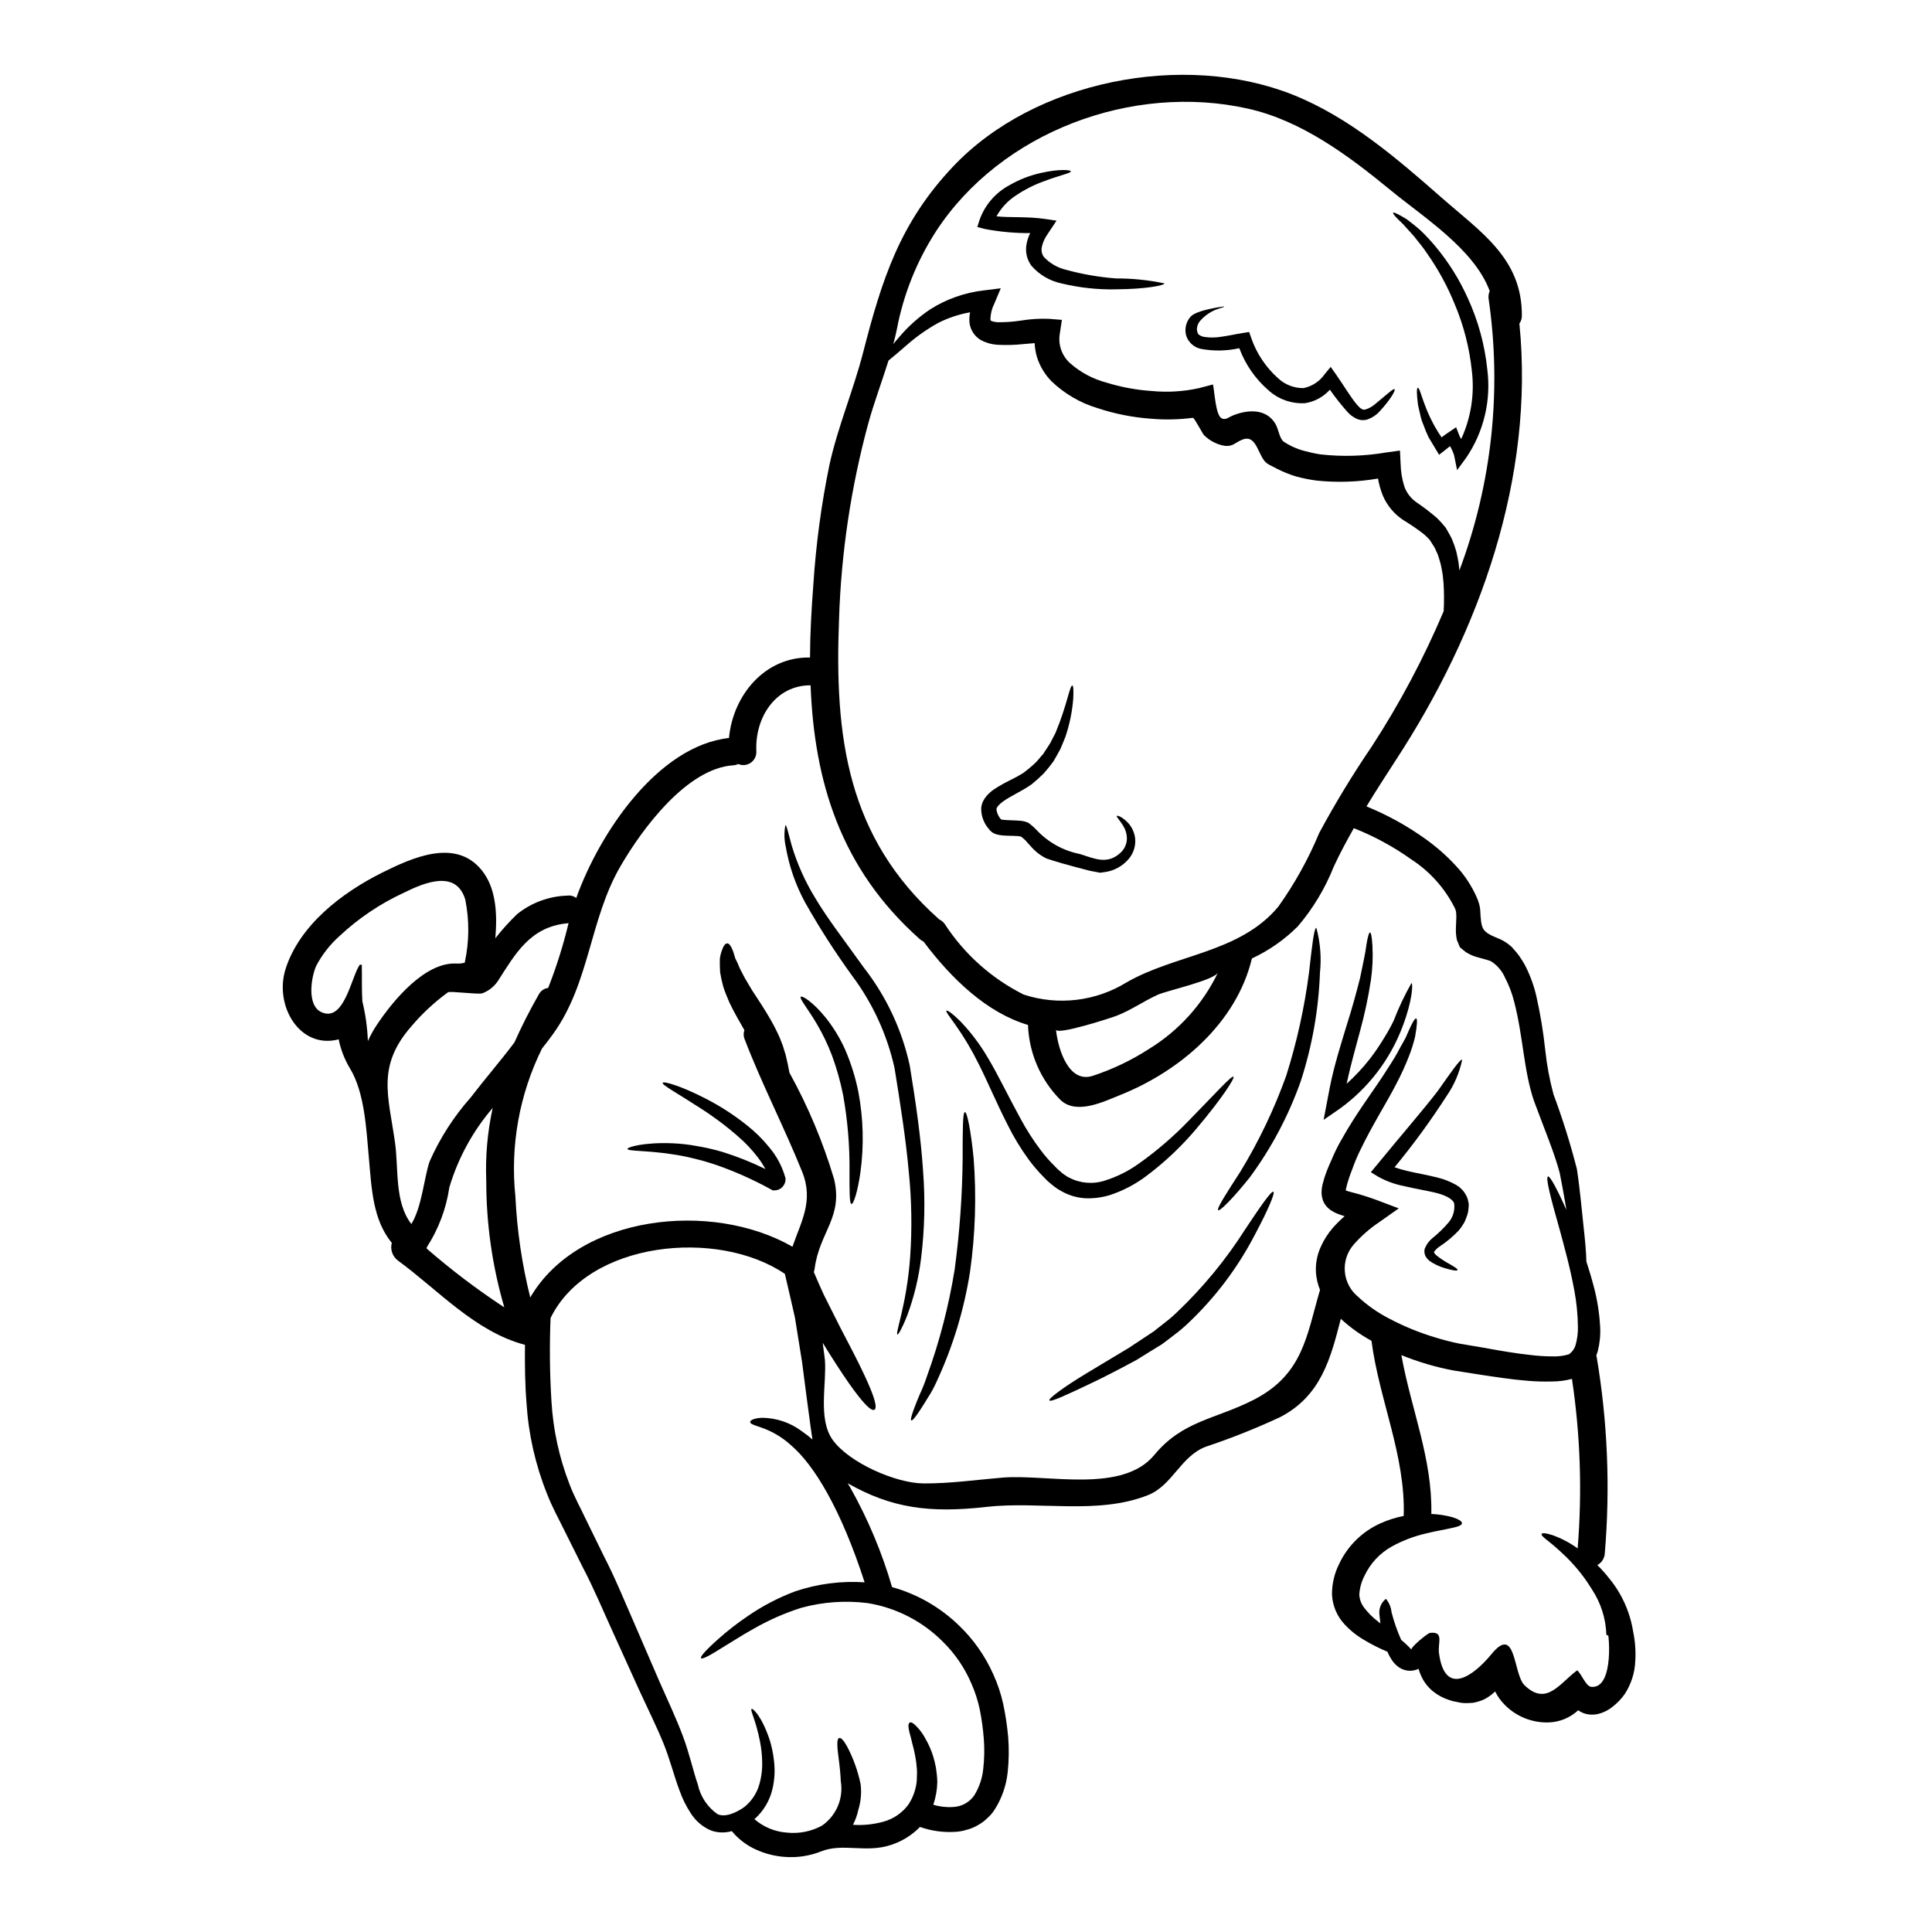 <?xml version="1.0" encoding="UTF-8"?>
<!-- Uploaded to: SVG Repo, www.svgrepo.com, Generator: SVG Repo Mixer Tools -->
<svg fill="#000000" width="800px" height="800px" version="1.1" viewBox="144 144 512 512" xmlns="http://www.w3.org/2000/svg">
 <g>
  <path d="m576.8 576.4c0.539 2.566 0.727 5.191 0.562 7.809-0.125 3.102-1.086 6.113-2.781 8.711-0.949 1.371-2.121 2.574-3.465 3.562-0.777 0.602-1.641 1.078-2.562 1.414-1.184 0.465-2.473 0.609-3.731 0.414-0.934-0.148-1.82-0.516-2.586-1.074-2.121 1.98-4.887 3.125-7.785 3.223-4.367 0.148-8.594-1.535-11.664-4.637-1.043-1.043-1.906-2.246-2.562-3.562-0.531 0.52-1.109 0.984-1.73 1.391-0.828 0.57-1.742 0.996-2.711 1.27-0.477 0.145-0.969 0.258-1.461 0.344l-1.414 0.07c-0.863 0.039-1.723-0.043-2.562-0.246l-1.18-0.242h-0.07l-0.27-0.07-0.121-0.051-0.219-0.07-0.465-0.145-0.004-0.004c-1.578-0.496-3.047-1.293-4.328-2.34-1.273-1.059-2.301-2.383-3.004-3.883-0.309-0.652-0.559-1.332-0.754-2.027-0.676 0.312-1.402 0.488-2.144 0.516-0.988 0.016-1.961-0.246-2.809-0.754-0.656-0.418-1.238-0.938-1.73-1.539-0.633-0.855-1.16-1.777-1.574-2.758-0.512-0.219-1.051-0.465-1.609-0.707-1.582-0.73-3.121-1.547-4.613-2.441-1.914-1.109-3.648-2.5-5.148-4.125-2.016-2.164-3.191-4.973-3.32-7.926-0.008-2.824 0.652-5.609 1.93-8.129 2.234-4.723 6.074-8.5 10.832-10.656 2-0.906 4.094-1.578 6.246-2.004 0.512-15.957-6.492-30.699-8.539-46.406h0.004c-2.941-1.602-5.672-3.562-8.129-5.832-2.684 10.418-5.219 20.469-16.137 26.082-6.406 2.981-12.977 5.598-19.68 7.832-6.637 2.539-8.805 10.234-15.273 12.809-13.297 5.293-28.84 1.539-42.844 3.125-15.055 1.707-25.133 0.344-36.77-6.269 0.242 0.414 0.512 0.789 0.754 1.242 4.664 8.312 8.359 17.129 11.023 26.277 6.68 1.859 12.789 5.367 17.762 10.199 3.793 3.644 6.848 7.984 9.004 12.785 1.191 2.586 2.098 5.293 2.707 8.074 0.598 2.844 1.027 5.719 1.293 8.613 0.25 3.113 0.211 6.238-0.121 9.344-0.363 3.562-1.559 6.992-3.492 10.004-0.539 0.852-1.203 1.613-1.969 2.269-0.746 0.742-1.602 1.367-2.535 1.855-0.906 0.531-1.883 0.93-2.902 1.184-0.973 0.305-1.984 0.488-3.004 0.539-3.168 0.199-6.348-0.242-9.344-1.297-2.129 2.184-4.758 3.816-7.66 4.758-6.691 2.242-12.812-0.609-18.641 1.754v0.004c-3.039 1.188-6.309 1.672-9.562 1.418-2.652-0.191-5.25-0.859-7.664-1.969-2.457-1.117-4.625-2.777-6.344-4.859-1.809 0.523-3.734 0.461-5.508-0.168-2.199-0.938-4.062-2.519-5.348-4.539-1.215-1.848-2.207-3.84-2.949-5.926-1.609-4.293-2.559-8.344-4.328-12.691-1.77-4.344-4-8.809-6.297-13.809-2.242-4.934-4.617-10.172-7.125-15.711-2.516-5.492-4.93-11.348-8.078-17.352-1.512-3.023-3.059-6.121-4.637-9.297-1.574-3.242-3.293-6.242-4.758-10.051-3.035-7.606-4.848-15.641-5.367-23.812-0.418-5.074-0.465-10.234-0.418-15.516-13.223-3.488-22.957-14.516-33.715-22.371-1.41-1.09-2.031-2.918-1.574-4.637-5.078-6.246-5.344-14.348-6.102-22.859-0.656-7.273-1.098-17.055-5.004-23.422l0.004-0.004c-1.426-2.363-2.43-4.957-2.977-7.664-10.344 2.707-17.176-8.977-14.055-18.711 3.758-11.641 14.98-20.18 25.586-25.473 7.926-3.938 19.32-9.148 26.254-0.789 3.938 4.723 4.293 11.609 3.731 18.199h-0.004c1.77-2.273 3.703-4.418 5.781-6.414 3.801-3.043 8.484-4.766 13.348-4.902 0.828-0.113 1.664 0.117 2.32 0.633 6.148-17.227 21.617-40.309 40.477-42.406 1.047-11.344 9.539-21.57 21.473-21.324 0.023-6.297 0.367-12.711 0.879-19.223l-0.004-0.004c0.691-10.699 2.121-21.34 4.273-31.84 2.242-10.152 6.297-19.617 8.879-29.594 5.004-19.473 9.734-34.5 23.887-49.457 21.57-22.828 61.117-30.523 90.031-19.031 14.785 5.879 27.398 16.711 39.23 27.105 10.562 9.297 21.547 16.246 21.473 31.426 0.016 0.758-0.215 1.504-0.656 2.121 4.074 40.77-10.465 81.641-32.82 115.8-2.633 4.051-5.219 8.078-7.707 12.152 5.574 2.273 10.859 5.195 15.746 8.711 2.836 2.031 5.461 4.344 7.832 6.902 2.41 2.535 4.348 5.473 5.731 8.688l0.242 0.609 0.273 0.832c0.156 0.512 0.262 1.039 0.312 1.574 0.32 5.414 0.219 5.828 5.269 7.871h0.004c0.902 0.41 1.75 0.938 2.512 1.574l0.609 0.512 0.395 0.465 0.789 0.902c0.508 0.59 0.965 1.227 1.367 1.898 0.426 0.629 0.809 1.289 1.148 1.969 1.238 2.492 2.184 5.121 2.805 7.832 1.055 4.684 1.836 9.426 2.344 14.203 0.418 3.981 1.152 7.918 2.195 11.781 2.414 6.484 4.484 13.086 6.195 19.789 0.465 3.027 0.789 5.93 1.051 8.371 0.266 2.441 0.488 4.684 0.703 6.758 0.418 3.754 0.707 6.828 0.758 9.367 0.68 2.098 1.344 4.269 1.969 6.66h0.004c0.922 3.496 1.484 7.078 1.68 10.688 0.113 2.148-0.102 4.305-0.633 6.391-0.098 0.367-0.242 0.758-0.395 1.148 0.023 0.121 0.074 0.242 0.098 0.367 2.91 17.246 3.629 34.785 2.144 52.211-0.105 1.266-0.848 2.387-1.969 2.981 1.109 1.086 2.144 2.242 3.098 3.465 3.367 4.062 5.578 8.961 6.398 14.176zm-6.465 7.176c0.156-2.023 0.121-4.059-0.098-6.078l-0.535-0.27v0.004c-0.137-4.309-1.473-8.492-3.856-12.082-1.812-2.965-3.965-5.707-6.418-8.172-1.609-1.598-3.305-3.113-5.074-4.535-1.297-1-1.969-1.609-1.805-1.93 0.16-0.32 1.098-0.242 2.731 0.27v-0.004c2.367 0.828 4.602 1.984 6.637 3.441 0.051 0.051 0.121 0.098 0.172 0.148 1.23-14.988 0.727-30.074-1.508-44.949-1.68 0.445-3.41 0.676-5.144 0.688-2.176 0.062-4.352 0.008-6.516-0.176-4.293-0.34-8.613-1-12.988-1.68-2.195-0.344-4.445-0.707-6.691-1.051-2.363-0.441-4.699-1.004-7.004-1.684-2.293-0.68-4.586-1.465-6.856-2.391 2.516 14.148 8.266 27.496 7.93 42.086v0.004c1.887 0.078 3.762 0.367 5.586 0.852 1.684 0.535 2.586 1.121 2.539 1.633s-1.023 0.902-2.731 1.242c-1.637 0.395-4.027 0.754-6.809 1.441v0.004c-3.156 0.723-6.191 1.879-9.027 3.438-3.168 1.754-5.703 4.461-7.246 7.734-0.809 1.547-1.281 3.242-1.395 4.981 0.055 1.309 0.523 2.566 1.344 3.586 0.988 1.289 2.137 2.441 3.418 3.441 0.293 0.242 0.562 0.438 0.832 0.656-0.098-0.828-0.195-1.656-0.27-2.414-0.168-1.574 0.488-3.121 1.73-4.102 0.844 1.004 1.363 2.238 1.488 3.543 0.645 2.516 1.5 4.973 2.562 7.344 0.973 0.797 1.887 1.66 2.731 2.586-0.414-0.488 4.195-4.328 4.879-4.441 3.852-0.465 2.023 2.633 2.414 5.414 1.574 11.809 9.395 5.707 13.887 0.219 6.613-8.078 5.707 5.219 8.758 8.223 5.902 5.758 9.465-0.707 13.98-3.938 1.121 0.93 2.266 4.172 3.66 4.367 3.231 0.379 4.387-3.621 4.691-7.449zm-8.176-87.836c-0.02-3.234-0.332-6.461-0.926-9.641-1.125-6.148-2.637-11.539-3.832-15.98-2.512-8.855-3.879-14.102-3.148-14.348 0.465-0.145 2.266 3.004 4.852 8.855-0.094-0.656-0.215-1.266-0.316-1.969-0.441-2.512-0.879-5-1.441-7.781-1.441-5.492-4.051-11.59-6.832-19.129-2.731-8.027-2.856-17.055-5.219-26.18v0.004c-0.551-2.246-1.371-4.414-2.441-6.465-0.785-1.816-2.106-3.348-3.781-4.394-0.93-0.367-2.172-0.633-3.731-1.098-1.031-0.289-2.012-0.734-2.906-1.32-0.512-0.438-1.098-0.828-1.574-1.316l-0.789-1.93v0.004c-0.211-1.074-0.293-2.176-0.242-3.269 0.047-0.73 0.07-1.465 0.094-2.219 0.039-0.566 0.023-1.133-0.043-1.695 0.008-0.211-0.035-0.418-0.121-0.609l-0.074-0.27-0.191-0.438-0.004 0.004c-2.625-5.215-6.594-9.637-11.492-12.812-4.719-3.367-9.832-6.141-15.223-8.266-1.879 3.316-3.684 6.66-5.293 10.125h-0.004c-2.285 5.793-5.519 11.168-9.562 15.906-3.527 3.516-7.637 6.391-12.152 8.492-4.098 17.078-19.031 29.84-34.891 36.184-4.328 1.73-11.664 5.391-15.887 1.266h0.004c-5.25-5.297-8.305-12.379-8.566-19.832-10.832-3.195-20.223-12.152-27.691-22.105h0.004c-0.344-0.152-0.66-0.355-0.945-0.598-21.105-18.715-28.008-41.871-28.984-67.305-9.297-0.023-14.812 8.566-14.371 17.543 0.051 1.184-0.512 2.312-1.488 2.984-0.977 0.676-2.231 0.801-3.32 0.332-0.418 0.207-0.875 0.324-1.34 0.344-12.301 0.832-24.133 16.883-29.816 26.668-8.266 14.148-8.152 31.059-17.938 44.574-0.902 1.27-1.879 2.539-2.902 3.805h0.004c-6.008 12.148-8.453 25.754-7.055 39.234 0.43 9.02 1.746 17.98 3.938 26.742 12.762-21.906 48.09-25.742 69.492-13.441 2.219-6.566 5.707-12.078 2.559-19.883-4.781-11.859-10.688-23.223-15.25-35.137v-0.004c-0.316-0.75-0.336-1.598-0.047-2.359-1.395-2.418-2.828-4.93-3.981-7.344-0.609-1.414-1.18-2.805-1.609-4.125v-0.004c-0.359-1.281-0.645-2.582-0.855-3.898-0.07-1.32-0.094-2.492-0.07-3.469 0.082-0.773 0.262-1.535 0.535-2.266 0.395-1.219 0.902-1.906 1.418-1.906s1 0.66 1.465 1.859c0.27 0.582 0.414 1.414 0.703 2.168 0.395 0.754 0.746 1.527 1.051 2.316 0.367 0.855 0.953 1.832 1.441 2.828l1.926 3.246c1.488 2.312 3.223 4.828 4.957 7.871l-0.004 0.004c0.867 1.516 1.656 3.07 2.363 4.66 0.27 0.73 0.562 1.441 0.832 2.144 0.27 0.832 0.512 1.637 0.754 2.441 0.438 1.758 0.754 3.316 1 4.723 4.941 8.941 8.91 18.391 11.832 28.18 2.441 10.203-3.902 14.078-5.144 23.742-0.047 0.312-0.117 0.625-0.219 0.926 0.902 2.102 1.777 4.148 2.656 6.031 1.613 3.168 3.051 6.027 4.328 8.613 2.707 5.148 4.781 9.176 6.269 12.344 3 6.344 3.609 9.055 2.805 9.492-0.805 0.441-2.828-1.418-6.832-7.125-1.855-2.66-4.148-6.176-6.879-10.629 0.195 1.539 0.395 3.051 0.586 4.465 0.512 6.344-1.906 15.641 2.023 21.227 4.328 6.078 16.688 11.516 24.059 11.59 7.086 0.047 13.957-0.953 20.984-1.539 11.809-0.977 31.695 4.328 40.234-6.004 7.566-9.148 16.137-9.391 26.371-14.637 13.125-6.734 14.004-17.102 17.543-29.105h-0.004c-0.59-1.457-0.953-2.996-1.074-4.562-0.141-2.309 0.277-4.621 1.223-6.734 0.828-1.902 1.949-3.664 3.316-5.223 0.957-1.074 1.984-2.086 3.074-3.023-0.121-0.027-0.215-0.074-0.34-0.098-0.586-0.195-1.18-0.367-1.906-0.684l0.004-0.004c-0.398-0.172-0.781-0.375-1.148-0.609-0.223-0.129-0.434-0.273-0.633-0.438-0.254-0.199-0.488-0.422-0.707-0.66-0.453-0.508-0.809-1.094-1.051-1.73-0.188-0.547-0.301-1.113-0.34-1.684-0.023-0.832 0.059-1.656 0.246-2.465 0.281-1.168 0.641-2.316 1.07-3.441 0.367-0.977 0.789-1.926 1.242-2.93 0.789-1.93 1.711-3.801 2.754-5.606 3.906-6.953 8-12.297 11.02-16.926 1.465-2.293 2.859-4.367 3.856-6.199 0.926-1.879 1.969-3.34 2.512-4.781 1.18-2.777 2.004-4.242 2.363-4.144s0.27 1.777-0.273 4.781h0.004c-0.438 1.859-1.02 3.688-1.73 5.461-0.941 2.383-2.008 4.711-3.199 6.981-2.586 5.051-6.269 10.762-9.488 17.422-0.84 1.676-1.574 3.402-2.195 5.172-0.344 0.879-0.707 1.805-1.023 2.828-0.289 0.855-0.523 1.73-0.707 2.613-0.023 0.113-0.031 0.227-0.027 0.34 0.426 0.156 0.855 0.285 1.293 0.395 2.305 0.582 4.578 1.285 6.809 2.102l5.926 2.242-5.293 3.731c-2.465 1.66-4.703 3.633-6.664 5.871-1.711 1.973-2.555 4.559-2.332 7.164 0.223 2.606 1.492 5.012 3.516 6.668 2.449 2.277 5.199 4.207 8.176 5.734 3.934 2.09 8.07 3.781 12.34 5.051 2.074 0.656 4.199 1.18 6.269 1.609 2.195 0.367 4.328 0.73 6.492 1.098 4.328 0.789 8.465 1.512 12.422 1.93 1.902 0.238 3.816 0.359 5.731 0.367 1.484 0.066 2.969-0.117 4.394-0.539 0.902-0.605 1.551-1.516 1.828-2.562 0.422-1.5 0.621-3.051 0.602-4.609zm-31.398-200.58c8.59-22.91 11.258-47.617 7.758-71.828-0.129-0.746-0.035-1.508 0.27-2.199-4.078-11.102-17.711-19.68-26.254-26.719-11.051-9.078-23.523-18.422-37.785-21.617-30.668-6.879-65.512 6.148-82.711 32.523v0.004c-5.106 7.906-8.625 16.727-10.371 25.977-0.27 1.32-0.582 2.59-0.926 3.883 0.438-0.559 0.922-1.145 1.465-1.754v-0.004c2.406-2.856 5.195-5.359 8.293-7.441 4.309-2.731 9.18-4.449 14.25-5.027l4.469-0.559-1.805 4.293h-0.004c-0.625 1.266-0.941 2.664-0.926 4.074 0.121 0.367 0.07 0.121 0.293 0.316 0.59 0.203 1.207 0.309 1.828 0.316 1.984 0.008 3.969-0.137 5.93-0.438 2.492-0.414 5.016-0.57 7.539-0.461l3.34 0.27-0.539 3.562 0.004-0.004c-0.531 2.922 0.484 5.91 2.684 7.902 2.754 2.438 6.035 4.199 9.59 5.148 3.957 1.227 8.043 1.98 12.176 2.25 4.144 0.395 8.328 0.137 12.395-0.762l3.731-0.977c0.418 1.832 0.684 8.102 2.269 8.953 1.07 0.586 1.902-0.293 3.047-0.754 3.906-1.574 8.785-1.855 11.203 2.195 0.855 1.391 0.977 3.492 2.074 4.66 1.695 1.16 3.578 2.016 5.562 2.539 1.398 0.387 2.816 0.699 4.246 0.926 5.852 0.664 11.766 0.492 17.566-0.512l3.586-0.488 0.168 3.516h0.004c0.043 2.082 0.391 4.144 1.027 6.125 0.617 1.633 1.715 3.047 3.148 4.051 1.875 1.266 3.676 2.641 5.391 4.121 0.418 0.441 0.855 0.832 1.242 1.27l0.562 0.68 0.293 0.344 0.148 0.145 0.242 0.367h0.004c0.02 0.043 0.043 0.082 0.07 0.121 0.488 0.93 1 1.684 1.465 2.684v0.004c0.445 1.055 0.828 2.141 1.145 3.246 0.219 1.023 0.465 2 0.609 2.977 0.086 0.711 0.164 1.391 0.234 2.102zm-4.172 10.809c0.125-2.438 0.117-4.883-0.023-7.32-0.074-0.789-0.145-1.574-0.242-2.363s-0.293-1.574-0.441-2.391c-0.148-0.816-0.461-1.574-0.68-2.394-0.219-0.82-0.609-1.391-0.879-2.121-0.367-0.707-0.977-1.539-1.465-2.344l-0.316-0.316-0.465-0.488c-0.316-0.316-0.656-0.582-1-0.879l-0.004 0.008c-1.648-1.27-3.367-2.441-5.148-3.512-2.41-1.574-4.301-3.824-5.438-6.469-0.602-1.465-1.035-2.996-1.297-4.559-5.383 0.922-10.863 1.102-16.297 0.535-1.809-0.238-3.606-0.598-5.367-1.074-1.82-0.547-3.582-1.262-5.269-2.137l-1.121-0.586-0.586-0.293-0.27-0.148-0.32-0.191-0.293-0.219c-2.316-1.777-2.562-7.758-6.441-6.195-1.879 0.727-2.465 1.902-4.723 1.633-2.047-0.367-3.938-1.344-5.414-2.809-0.441-0.441-2.539-4.613-2.981-4.613-3.754 0.488-7.551 0.562-11.32 0.223-4.707-0.359-9.352-1.281-13.836-2.758-4.598-1.363-8.805-3.809-12.27-7.121-1.812-1.832-3.152-4.078-3.902-6.543-0.34-1.168-0.539-2.371-0.586-3.586-0.977 0.074-2.004 0.145-2.977 0.242v0.004c-2.34 0.254-4.703 0.312-7.055 0.172-1.469-0.109-2.894-0.523-4.195-1.219-1.656-0.953-2.777-2.621-3.027-4.516-0.102-0.953-0.055-1.918 0.148-2.856-2.938 0.512-5.781 1.457-8.441 2.805-3 1.656-5.809 3.637-8.379 5.906-2 1.73-3.586 3.098-4.805 4.074-1.73 5.562-3.805 11.02-5.367 16.688h-0.004c-4.566 16.863-7.164 34.199-7.731 51.66-1.242 31.23 2.027 57.996 26.547 79.758v0.004c0.57 0.262 1.066 0.668 1.438 1.18 5.188 8.004 12.426 14.473 20.957 18.738 9.109 2.973 19.066 1.793 27.23-3.223 13.027-7.516 29.938-7.758 40.211-20.055 4.344-6.082 7.984-12.641 10.855-19.543 4.242-7.879 8.895-15.535 13.934-22.934 7.394-11.367 13.77-23.367 19.055-35.855zm-78.184 116.07c7.961-4.856 14.344-11.914 18.375-20.324-0.879 2.027-13.516 4.809-15.957 5.902-3.805 1.73-7.086 4.098-10.953 5.586-1.371 0.535-15.863 5.246-16.031 3.637 0.586 5.512 3.516 14.441 9.879 12.223 5.172-1.711 10.109-4.07 14.688-7.023zm-43.836 190.74c0.305-2.66 0.355-5.34 0.148-8.008-0.203-2.613-0.562-5.211-1.074-7.781-0.504-2.356-1.246-4.652-2.223-6.856-1.766-4.129-4.316-7.871-7.512-11.023-5.394-5.438-12.375-9.035-19.938-10.27-5.93-0.75-11.949-0.32-17.711 1.27-4.273 1.367-8.395 3.176-12.297 5.391-3.316 1.832-5.879 3.543-7.93 4.758-4.074 2.586-5.977 3.543-6.246 3.172-0.273-0.371 1.074-1.969 4.723-5.223v0.004c2.375-2.106 4.887-4.051 7.512-5.832 3.973-2.758 8.277-5.008 12.809-6.691 5.887-1.969 12.105-2.773 18.301-2.359-6.269-19.402-13.418-31.184-19.59-36.402v-0.004c-2.297-2.082-4.996-3.668-7.934-4.66-1.855-0.633-2.777-0.902-2.805-1.418-0.023-0.414 0.879-1.023 3.172-1.121 3.754 0.035 7.402 1.258 10.418 3.492 1.02 0.699 2 1.457 2.93 2.269-0.168-1.047-0.344-2.172-0.512-3.441-0.609-4.293-1.32-9.906-2.246-17.055-0.559-3.539-1.191-7.492-1.902-11.855-0.789-3.543-1.707-7.418-2.66-11.543-17.758-12.074-52.113-8.734-62.094 11.691v-0.004c-0.301 7.383-0.219 14.777 0.242 22.152 0.441 7.481 2.043 14.844 4.75 21.828 1.18 3.195 3.051 6.566 4.539 9.738 1.574 3.195 3.102 6.32 4.586 9.367 3.102 6.004 5.512 12.027 7.977 17.613 2.418 5.59 4.688 10.836 6.832 15.812 2.148 4.879 4.367 9.566 6.102 14.199 1.73 4.562 2.754 9.32 4 12.93v0.004c0.684 3.172 2.539 5.969 5.199 7.832 2 0.977 5.074-0.395 7.125-1.879 1.887-1.508 3.258-3.562 3.938-5.879 0.594-2.027 0.859-4.137 0.785-6.246-0.039-1.738-0.227-3.469-0.559-5.172-1.18-6.027-2.731-8.418-2.219-8.711 0.242-0.195 2.586 1.754 4.723 8.078v-0.004c0.578 1.828 0.977 3.707 1.18 5.613 0.316 2.477 0.191 4.984-0.367 7.418-0.699 3.148-2.383 5.992-4.805 8.121 2.387 2.078 5.383 3.328 8.539 3.562 3.227 0.355 6.488-0.281 9.344-1.828 3.816-2.633 5.766-7.234 5-11.809-0.168-3.883-0.707-6.691-0.855-8.543-0.145-1.852-0.023-2.731 0.418-2.879 0.441-0.145 1.098 0.441 2.047 2.121l0.004 0.004c1.684 3.168 2.906 6.562 3.637 10.074 0.293 2.305 0.082 4.644-0.613 6.859-0.285 1.371-0.762 2.695-1.414 3.934 2.727 0.188 5.465-0.094 8.098-0.828 2.641-0.727 4.961-2.316 6.59-4.516 1.234-1.875 1.996-4.016 2.219-6.246 0.023-1.023 0.098-2.023 0.051-2.977-0.121-0.93-0.121-1.832-0.297-2.66h0.004c-0.227-1.441-0.535-2.867-0.926-4.269-0.27-1.219-0.539-2.168-0.754-2.953-0.395-1.574-0.344-2.391 0.047-2.633 0.391-0.242 1.098 0.168 2.242 1.465 0.734 0.824 1.363 1.73 1.883 2.707 0.848 1.449 1.535 2.984 2.047 4.586 0.32 1.031 0.586 2.082 0.785 3.148 0.203 1.266 0.328 2.547 0.367 3.828-0.039 2.055-0.398 4.086-1.074 6.027 1.695 0.523 3.473 0.73 5.246 0.609 2.25-0.086 4.328-1.227 5.613-3.074 1.324-2.129 2.141-4.535 2.387-7.027zm-109.89-224.15c-0.098 0-0.168 0.047-0.27 0.047-9.906 0.906-13.836 8.125-18.32 15.078-1.004 1.609-2.516 2.836-4.297 3.492-1.242 0.34-8.516-0.66-9.078-0.273h0.004c-3.598 2.617-6.867 5.656-9.738 9.055-9.199 10.539-6.051 18.375-4.293 30.77 0.977 6.879-0.191 15.742 4.328 21.594 2.828-4.637 3.367-12.324 4.828-16.566v-0.004c2.719-6.172 6.383-11.883 10.855-16.926 3.734-4.879 7.871-9.637 11.613-14.613h0.004c1.941-4.352 4.098-8.602 6.465-12.738 0.496-0.953 1.426-1.602 2.488-1.73 2.203-5.594 4.008-11.336 5.41-17.184zm-17.031 101.84c-3.184-10.891-4.793-22.18-4.785-33.523-0.258-6.488 0.316-12.984 1.707-19.328-5.262 6.125-9.176 13.289-11.484 21.027-0.836 5.656-2.867 11.066-5.969 15.867-0.023 0.121-0.023 0.242-0.047 0.367 6.5 5.652 13.375 10.863 20.578 15.59zm-10.492-91.352c1.207-5.5 1.258-11.191 0.148-16.711-2.391-8-10.785-4.562-16.301-1.805v-0.004c-6.266 2.891-12.023 6.769-17.055 11.492-2.504 2.234-4.586 4.902-6.148 7.875-1.367 3.074-2.512 10.469 1.344 12.25 6.102 2.856 7.953-9.418 10.199-12.539v-0.004c0.176-0.02 0.359-0.027 0.539-0.023 0.07 3.242-0.051 6.492 0.145 9.711 0.84 3.453 1.332 6.984 1.465 10.539 0.723-1.613 1.586-3.156 2.586-4.613 4.219-6.269 12.594-16.371 20.883-15.934 0.742 0.047 1.484-0.031 2.195-0.234z"/>
  <path d="m538.15 241.92c1.051 8.211-0.934 16.523-5.586 23.375l-2.418 3.293-0.789-3.906 0.004 0.004c-0.27-0.855-0.633-1.676-1.086-2.445l-1.391 1.098-1.516 1.18-0.789-1.32c-0.707-1.18-1.367-2.289-2.004-3.34h0.004c-0.5-1.031-0.938-2.09-1.316-3.172-0.398-0.914-0.703-1.871-0.902-2.852-0.191-0.879-0.395-1.707-0.559-2.441-0.395-2.906-0.395-4.539-0.098-4.609 0.789-0.242 1.414 5.977 6.344 13.148 0.094-0.098 0.191-0.172 0.293-0.27 0.609-0.465 1.297-0.906 1.969-1.371l1.574-1.07 0.789 2.047-0.004 0.004c0.152 0.375 0.34 0.734 0.562 1.074 2.59-5.633 3.57-11.875 2.828-18.031-0.637-6.113-2.176-12.102-4.57-17.766-1.902-4.691-4.336-9.156-7.246-13.301-1.18-1.832-2.492-3.266-3.516-4.637-1.145-1.289-2.144-2.391-2.977-3.289-1.758-1.637-2.707-2.684-2.562-2.93 0.145-0.242 1.414 0.367 3.609 1.707 0.977 0.754 2.246 1.707 3.59 2.902h0.004c1.48 1.41 2.875 2.91 4.172 4.492 3.402 4.106 6.231 8.652 8.414 13.516 2.75 5.977 4.496 12.363 5.172 18.91z"/>
  <path d="m533.23 463.09c0.012 0.414-0.012 0.832-0.074 1.242-0.043 0.758-0.219 1.5-0.512 2.195-0.148 0.367-0.195 0.586-0.418 1.074h0.004c-0.129 0.293-0.285 0.57-0.465 0.828-0.34 0.59-0.734 1.148-1.184 1.66-1.523 1.605-3.227 3.027-5.074 4.246-0.555 0.371-1.039 0.836-1.438 1.367-0.051 0.07-0.074 0.023-0.027 0.215v0.004c0.113 0.223 0.262 0.43 0.441 0.609 0.934 0.781 1.938 1.473 2.996 2.074 1.859 1.051 2.906 1.684 2.781 1.969-0.121 0.285-1.32 0.121-3.418-0.512h0.004c-1.359-0.398-2.648-0.996-3.828-1.781-0.445-0.32-0.828-0.719-1.121-1.18-0.418-0.652-0.535-1.453-0.32-2.195 0.43-1.098 1.137-2.066 2.051-2.809 1.559-1.25 2.996-2.648 4.293-4.172 1.16-1.402 1.684-3.223 1.441-5.027-0.367-1.219-2.586-2.266-5.117-2.856-2.531-0.586-5.391-1.047-8.344-1.754-2.316-0.461-4.543-1.277-6.613-2.414l-2-1.219 1.465-1.777c6.562-8.004 12.418-14.738 16.27-19.762 3.734-5.297 6.004-8.566 6.469-8.266v-0.004c-0.723 3.457-2.133 6.734-4.148 9.637-4.219 6.551-8.816 12.848-13.777 18.859 1.07 0.383 2.164 0.699 3.273 0.953 2.754 0.66 5.586 1.098 8.414 1.855v-0.004c1.48 0.379 2.906 0.938 4.246 1.664 1.617 0.797 2.852 2.199 3.441 3.902 0.121 0.453 0.215 0.91 0.289 1.375z"/>
  <path d="m518.05 404.53c0.438 0.051 0.293 4.469-2.219 11.152-3.293 8.977-9.223 16.75-17.008 22.301l-4.051 2.781 0.926-4.832c0.242-1.266 0.488-2.559 0.73-3.852 1.18-5.856 2.906-11.25 4.367-16.078 1.539-4.805 2.707-9.152 3.637-12.809 0.754-3.637 1.414-6.613 1.68-8.785 0.344-2.121 0.684-3.293 0.953-3.293 0.27 0 0.512 1.219 0.633 3.371l0.004-0.004c0.176 3.086 0.047 6.184-0.395 9.246-0.684 4.492-1.629 8.941-2.828 13.324-1.18 4.441-2.539 9.172-3.613 14.168 2.234-2.016 4.293-4.223 6.152-6.59 1.293-1.676 2.488-3.43 3.586-5.242 0.992-1.559 1.895-3.172 2.707-4.832 1.328-3.453 2.914-6.805 4.738-10.027z"/>
  <path d="m513.59 247.16c0.242 0.242-0.855 2.465-3.906 5.781h0.004c-0.938 1.047-2.129 1.832-3.465 2.269-0.965 0.25-1.988 0.137-2.875-0.316-0.797-0.395-1.516-0.93-2.125-1.574-1.719-1.918-3.316-3.934-4.789-6.043-1.699 1.887-3.984 3.141-6.488 3.562-3.633 0.242-7.203-1.02-9.879-3.488-3.434-2.996-6.059-6.805-7.641-11.074-3.352 0.75-6.824 0.809-10.199 0.172-1.805-0.383-3.269-1.691-3.856-3.441-0.516-1.766-0.09-3.668 1.121-5.051 1.539-1.855 8.93-2.754 8.93-2.754-0.023 0.242-0.754 0.32-1.902 0.754-1.641 0.598-3.113 1.59-4.293 2.879-0.703 0.711-1.074 1.684-1.027 2.68 0.027 0.172 0.148 0.586 0.148 0.586l0.242 0.512c0.094 0.121 0.145 0.051 0.168 0.098l0.004 0.004c0.391 0.289 0.84 0.48 1.32 0.562 1.551 0.238 3.133 0.219 4.684-0.051 1.777-0.242 3.562-0.656 5.734-1l1.535-0.242 0.562 1.609c1.418 4.086 3.856 7.742 7.086 10.625 1.824 1.723 4.246 2.668 6.758 2.633 2.262-0.457 4.262-1.766 5.59-3.656l1.609-1.969 1.391 1.969c2.074 2.953 3.805 5.926 5.512 7.977 0.879 1.047 1.488 1.465 2.148 1.391h-0.004c0.93-0.25 1.797-0.699 2.535-1.316 3.199-2.574 5.027-4.406 5.367-4.086z"/>
  <path d="m492.85 389.89c1.051 3.875 1.371 7.914 0.953 11.906-0.355 9.727-2.055 19.359-5.051 28.621-3.223 9.172-7.797 17.816-13.574 25.641-4.66 5.809-7.953 9.004-8.344 8.66-0.465-0.395 2-4.219 5.926-10.297 4.879-8.02 8.934-16.512 12.105-25.348 2.828-8.945 4.852-18.121 6.051-27.426 0.812-7.219 1.324-11.758 1.934-11.758z"/>
  <path d="m481.47 459.84c0.465 0.27-1.289 4.562-4.852 11.25-4.594 8.883-10.664 16.918-17.953 23.762-1.059 1-2.176 1.938-3.344 2.805-1.18 0.883-2.168 1.707-3.441 2.613-2.316 1.414-4.539 2.777-6.637 4.098-4.441 2.418-8.488 4.492-11.855 6.102-6.785 3.219-10.957 5.172-11.297 4.66-0.297-0.441 3.465-3.34 9.902-7.223 3.172-1.93 6.981-4.195 11.203-6.734 2.07-1.367 4.242-2.805 6.488-4.293 1.004-0.789 2.027-1.609 3.078-2.418v-0.004c1.094-0.824 2.137-1.723 3.121-2.68 6.965-6.613 13.086-14.062 18.227-22.18 4.144-6.234 6.828-10.07 7.359-9.758z"/>
  <path d="m470.89 429.35c0.395 0.316-3 5.684-9.66 13.562v0.004c-3.922 4.688-8.367 8.914-13.246 12.594-2.988 2.285-6.336 4.047-9.91 5.219-2.016 0.605-4.117 0.887-6.223 0.832-2.231-0.094-4.41-0.703-6.367-1.781-0.992-0.523-1.926-1.152-2.777-1.879l-1.098-0.926-1.098-1.121h-0.004c-1.375-1.402-2.656-2.894-3.832-4.469-2.152-2.938-4.043-6.059-5.656-9.324-3.121-6.125-5.414-11.711-7.711-16.199-1.75-3.555-3.777-6.965-6.066-10.199-1.633-2.316-2.66-3.586-2.418-3.805 0.242-0.219 1.539 0.684 3.613 2.731h0.004c2.856 2.969 5.344 6.273 7.414 9.84 2.66 4.441 5.293 10 8.492 15.836 1.613 3.027 3.465 5.926 5.539 8.656 1.07 1.422 2.242 2.758 3.512 4.004l0.906 0.93 1.07 0.926c0.312 0.273 0.648 0.516 1.004 0.73 0.316 0.238 0.66 0.441 1.023 0.609 2.945 1.512 6.375 1.77 9.512 0.711 3.168-1.004 6.16-2.504 8.859-4.441 4.789-3.391 9.242-7.227 13.309-11.453 7.102-7.242 11.32-12 11.809-11.586z"/>
  <path d="m439.81 217.79c4.293-0.016 8.582 0.426 12.781 1.312 0 0.539-4.902 1.516-12.906 1.574v0.004c-4.785 0.094-9.566-0.422-14.223-1.535-3.141-0.633-5.988-2.281-8.102-4.691-1.195-1.605-1.68-3.633-1.34-5.606 0.176-1.07 0.512-2.106 1-3.074-4.047 0.027-8.082-0.34-12.055-1.098l-1.969-0.512 0.586-1.859h0.004c1.391-3.938 4.195-7.215 7.871-9.195 2.633-1.527 5.488-2.641 8.465-3.293 4.902-1.098 7.832-0.789 7.871-0.418 0.047 0.488-2.754 0.977-7.199 2.66-2.609 0.941-5.09 2.207-7.391 3.758-2.133 1.391-3.887 3.281-5.117 5.512 3.684 0.395 7.93 0 12.762 0.68l3.148 0.465-1.855 2.781-0.609 0.926c-0.703 0.988-1.195 2.109-1.438 3.297-0.195 0.906 0 1.852 0.535 2.609 1.586 1.695 3.641 2.887 5.902 3.414 4.344 1.188 8.789 1.953 13.277 2.289z"/>
  <path d="m444.79 365.91c0.285 2.051-0.32 4.125-1.66 5.707-1.598 1.895-3.84 3.141-6.297 3.488l-0.832 0.121-0.219 0.023v0.004c-0.09 0.016-0.18 0.023-0.27 0.023h-0.023l-0.121-0.023-0.512-0.098c-0.684-0.121-1.371-0.27-2.051-0.395-1.18-0.297-2.418-0.609-3.66-0.953-2.465-0.656-5.293-1.441-7.871-2.316v-0.004c-1.547-0.77-2.922-1.84-4.051-3.148-0.586-0.609-0.953-1.047-1.441-1.609-0.371-0.363-0.766-0.707-1.18-1.023-0.219-0.051-0.438-0.09-0.66-0.121l-1.344-0.074c-0.953-0.023-1.969-0.023-3.148-0.145-0.445-0.043-0.887-0.125-1.32-0.246-0.719-0.18-1.367-0.582-1.852-1.145l-0.121-0.172c-1.398-1.531-2.16-3.539-2.129-5.609 0.047-0.625 0.207-1.238 0.465-1.809 0.246-0.496 0.551-0.961 0.906-1.387 0.617-0.723 1.332-1.355 2.121-1.883 1.32-0.855 2.688-1.629 4.098-2.32 1.297-0.633 2.539-1.316 3.492-1.902v0.004c1.02-0.754 1.996-1.559 2.93-2.418 0.902-0.789 1.574-1.777 2.391-2.633 0.633-0.953 1.242-1.906 1.832-2.805 0.512-0.953 0.977-1.906 1.441-2.781 3.121-7.477 3.805-12.738 4.488-12.594 0.27 0.023 0.344 1.344 0.219 3.684l-0.004-0.004c-0.285 3.391-0.98 6.734-2.074 9.953-0.395 1.023-0.855 2.074-1.32 3.195-0.559 1.047-1.18 2.144-1.855 3.293v0.004c-0.801 1.109-1.664 2.176-2.586 3.195-1.012 1.016-2.078 1.977-3.195 2.875-2.633 1.855-5.34 2.953-7.539 4.516-1.074 0.789-1.832 1.609-1.758 2.172 0.121 0.977 0.551 1.891 1.223 2.609 0.191 0.051 0.387 0.086 0.586 0.102 0.855 0.098 1.832 0.098 2.856 0.145 0.539 0.023 1.051 0.047 1.637 0.098h-0.004c0.734 0.059 1.449 0.238 2.125 0.535l0.098 0.051c0.758 0.566 1.469 1.191 2.121 1.879 3.055 3.262 7.055 5.481 11.441 6.344 3.938 1.242 7.367 2.953 10.906-0.441 1.008-0.977 1.578-2.324 1.574-3.731-0.016-1.129-0.336-2.234-0.93-3.199-1-1.68-1.926-2.465-1.73-2.731 0.121-0.145 1.344 0.172 2.953 1.832v-0.004c0.98 1.082 1.625 2.426 1.855 3.871z"/>
  <path d="m402.02 450.91c0.777 10.051 0.457 20.156-0.953 30.137-1.566 9.988-4.512 19.711-8.758 28.887-0.699 1.598-1.531 3.133-2.488 4.586-0.789 1.32-1.516 2.441-2.102 3.34-1.18 1.781-1.969 2.707-2.219 2.562s0.051-1.32 0.809-3.316c0.367-1 0.855-2.219 1.441-3.586h-0.004c0.719-1.535 1.348-3.109 1.879-4.723 3.34-9.191 5.805-18.68 7.367-28.34 1.312-9.73 2.023-19.531 2.121-29.348 0-7.59 0-12.371 0.609-12.395 0.539-0.023 1.539 4.574 2.297 12.195z"/>
  <path d="m388.62 454.26c0.598 7.699 0.426 15.438-0.512 23.102-0.617 5.188-1.848 10.281-3.66 15.18-1.344 3.441-2.394 5.219-2.613 5.117-0.68-0.242 2.441-7.758 3.371-20.59h-0.004c0.523-7.504 0.398-15.039-0.367-22.523-0.754-8.488-2.195-17.762-3.781-27.551-1.977-8.836-5.801-17.152-11.223-24.402-4.504-6.207-8.652-12.668-12.422-19.348-2.531-4.625-4.277-9.637-5.172-14.836-0.43-1.883-0.465-3.836-0.098-5.734 0.344 0 0.73 2.027 1.684 5.441 1.449 4.812 3.508 9.422 6.125 13.711 3.246 5.512 7.953 11.562 12.988 18.617 5.941 7.617 10.094 16.473 12.152 25.914 1.602 9.773 2.969 19.215 3.531 27.902z"/>
  <path d="m371.49 433.45c1.312 6.988 1.496 14.137 0.539 21.18-0.758 5.34-1.859 8.543-2.394 8.441-0.535-0.098-0.512-3.394-0.512-8.66l0.004 0.004c0.07-6.762-0.496-13.52-1.684-20.176-0.719-3.617-1.723-7.172-3-10.629-1.07-2.801-2.367-5.508-3.883-8.098-2.539-4.328-4.828-6.949-4.328-7.367 0.367-0.316 3.219 1.344 6.734 5.734v-0.004c1.992 2.547 3.672 5.32 5 8.266 1.57 3.637 2.75 7.426 3.523 11.309z"/>
  <path d="m352.12 456.09 0.074 0.27-0.023 0.219c-0.012 0.629-0.227 1.234-0.609 1.73-0.531 0.711-1.363 1.133-2.246 1.148l-0.48 0.023-0.512-0.27c-4.519-2.496-9.238-4.617-14.105-6.344-2.121-0.734-4.277-1.359-6.461-1.879-1.898-0.477-3.82-0.852-5.758-1.121-6.953-1.051-11.715-0.73-11.715-1.418 0-0.438 4.328-1.777 12.004-1.465v0.004c2.062 0.086 4.117 0.316 6.148 0.684 2.34 0.383 4.656 0.91 6.934 1.574 3.934 1.219 7.766 2.746 11.465 4.562-0.613-1.141-1.324-2.227-2.121-3.242-1.484-1.934-3.16-3.707-5.004-5.297-3.184-2.801-6.582-5.352-10.164-7.629-6.125-3.977-10.176-6.125-9.93-6.691 0.195-0.465 4.723 0.754 11.395 4.195v0.004c3.957 2.023 7.695 4.449 11.152 7.246 2.109 1.672 4.023 3.582 5.711 5.684 1.977 2.332 3.426 5.066 4.246 8.012z"/>
 </g>
</svg>